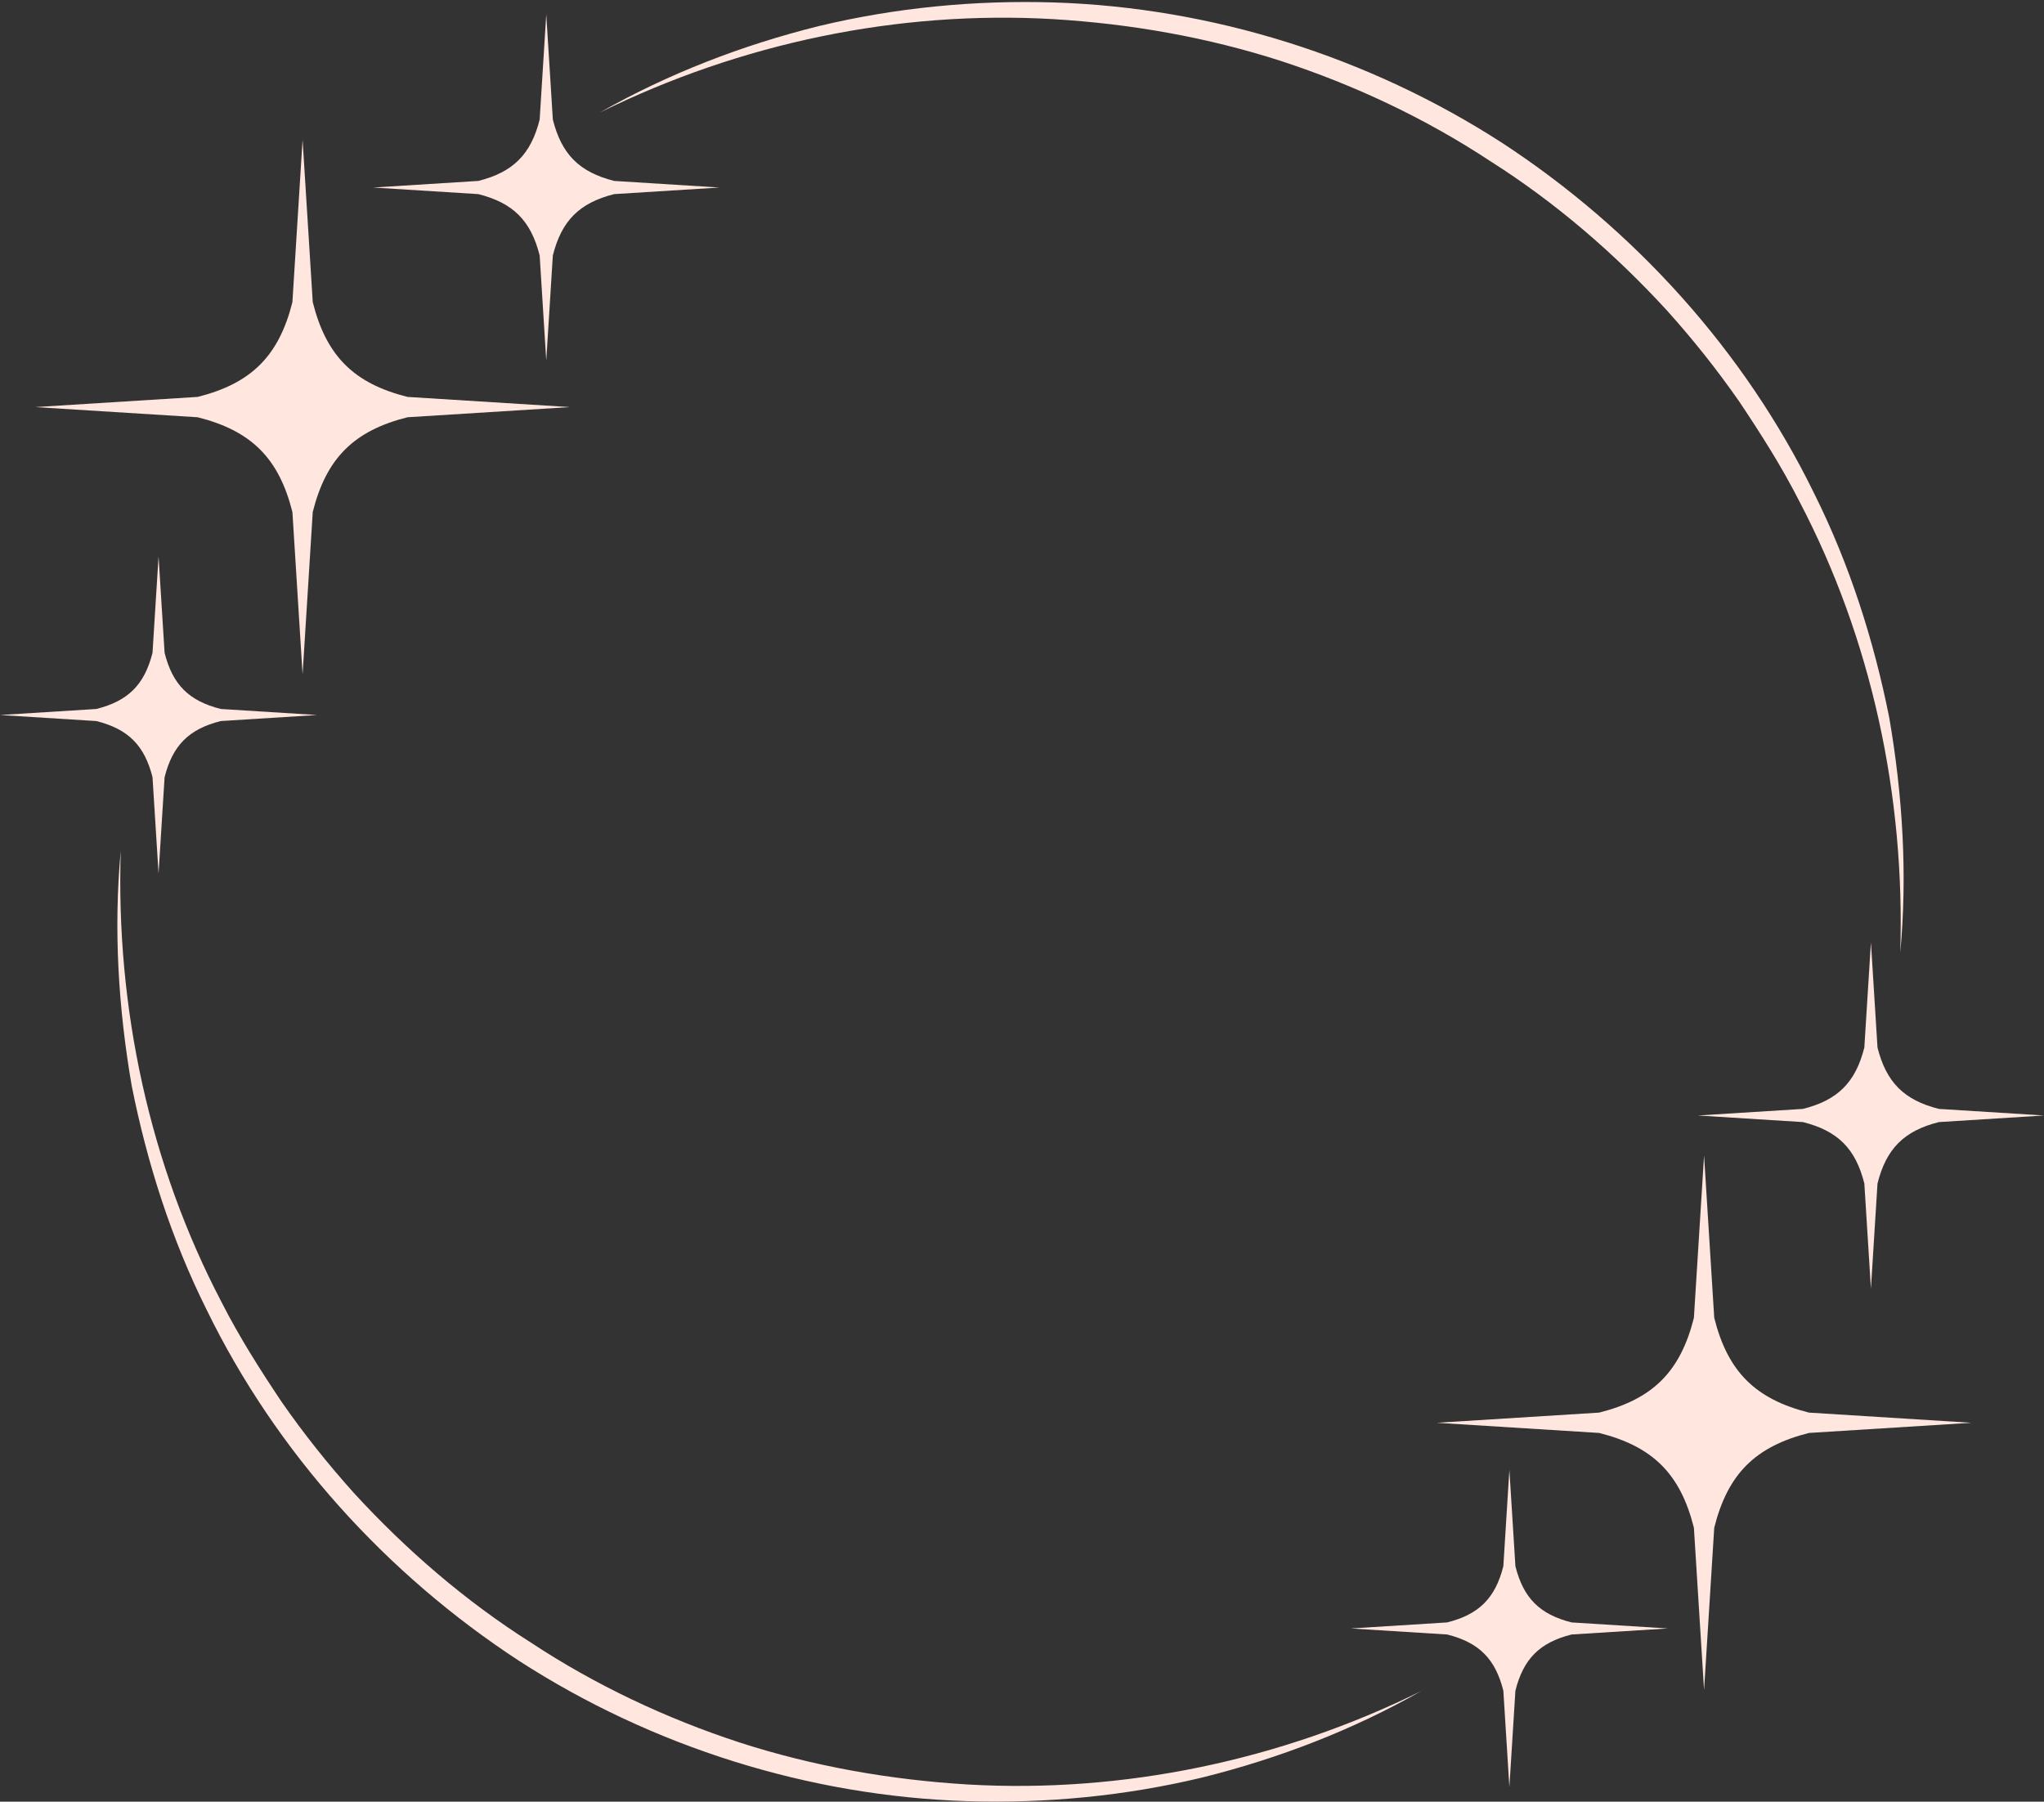 <?xml version="1.0" encoding="UTF-8" standalone="no"?><svg xmlns="http://www.w3.org/2000/svg" xmlns:xlink="http://www.w3.org/1999/xlink" fill="#ffe6de" height="805.9" preserveAspectRatio="xMidYMid meet" version="1" viewBox="0.0 -0.9 914.3 805.9" width="914.3" zoomAndPan="magnify"><rect x="0.0" y="-0.9" width="914.3" height="805.9" fill="#333333" stroke="none"/><defs><clipPath id="a"><path d="M 52 379 L 636 379 L 636 804.969 L 52 804.969 Z M 52 379"/></clipPath><clipPath id="b"><path d="M 759 420 L 914.328 420 L 914.328 576 L 759 576 Z M 759 420"/></clipPath></defs><g><g id="change1_2"><path d="M 268.324 49.43 C 298.828 32.086 331.965 19.305 366.184 10.789 C 400.488 2.547 435.969 -0.895 471.332 0.195 C 542.102 2.426 612.227 24.473 671.852 62.973 C 731.215 101.766 780.496 156.258 811.555 219.953 C 827.363 251.641 838.211 285.613 845.09 320.18 C 851.078 354.922 853.258 390.34 849.996 425.297 C 852.238 355.215 837.152 284.93 804.863 223.336 C 796.996 207.848 787.656 193.18 778.02 178.777 C 768.121 164.531 757.301 150.949 745.715 138.055 C 722.289 112.531 695.828 89.68 666.559 71.148 C 637.637 52.078 606.027 37.191 573.09 26.41 C 540.09 15.758 505.664 9.727 471.012 7.652 C 401.605 3.664 331.199 18.379 268.324 49.43" fill="inherit"/></g><g clip-path="url(#a)" id="change1_8"><path d="M 635.684 755.539 C 605.18 772.887 572.043 785.668 537.824 794.18 C 503.52 802.422 468.035 805.863 432.676 804.773 C 361.906 802.543 291.781 780.496 232.156 741.996 C 172.797 703.203 123.512 648.711 92.453 585.016 C 76.645 553.328 65.797 519.355 58.918 484.789 C 52.926 450.047 50.75 414.633 54.012 379.676 C 51.77 449.754 66.855 520.039 99.145 581.633 C 107.012 597.121 116.352 611.789 125.988 626.191 C 135.887 640.438 146.711 654.02 158.293 666.914 C 181.719 692.438 208.18 715.293 237.449 733.82 C 266.371 752.895 297.98 767.777 330.922 778.559 C 363.918 789.211 398.344 795.242 432.996 797.316 C 502.402 801.309 572.809 786.594 635.684 755.539" fill="inherit"/></g><g id="change1_3"><path d="M 88.41 185.738 L 15.758 181.191 L 88.41 176.641 C 112.461 170.594 124.746 158.305 130.797 134.258 L 135.348 61.605 L 139.895 134.254 C 145.945 158.305 158.23 170.594 182.281 176.641 L 254.934 181.191 L 182.281 185.738 C 158.23 191.789 145.945 204.078 139.895 228.129 L 135.348 300.777 L 130.797 228.125 C 124.746 204.078 112.461 191.789 88.41 185.738" fill="inherit"/></g><g id="change1_4"><path d="M 213.945 85.926 L 166.895 82.98 L 213.945 80.031 C 229.523 76.113 237.48 68.156 241.398 52.582 L 244.344 5.527 L 247.289 52.578 C 251.211 68.156 259.168 76.113 274.742 80.031 L 321.797 82.98 L 274.742 85.926 C 259.168 89.844 251.211 97.801 247.289 113.379 L 244.344 160.43 L 241.398 113.379 C 237.48 97.801 229.523 89.844 213.945 85.926" fill="inherit"/></g><g id="change1_5"><path d="M 43.086 321.629 L 0 318.93 L 43.086 316.23 C 57.352 312.645 64.637 305.355 68.223 291.094 L 70.922 248.008 L 73.621 291.094 C 77.207 305.355 84.496 312.645 98.758 316.23 L 141.848 318.93 L 98.758 321.629 C 84.496 325.215 77.207 332.504 73.621 346.766 L 70.922 389.855 L 68.223 346.766 C 64.637 332.504 57.352 325.215 43.086 321.629" fill="inherit"/></g><g id="change1_6"><path d="M 715.309 640.066 L 642.656 635.52 L 715.309 630.969 C 739.359 624.918 751.645 612.633 757.695 588.582 L 762.246 515.93 L 766.793 588.578 C 772.844 612.633 785.129 624.918 809.18 630.969 L 881.832 635.52 L 809.18 640.066 C 785.129 646.117 772.844 658.402 766.793 682.453 L 762.246 755.105 L 757.695 682.453 C 751.645 658.402 739.359 646.117 715.309 640.066" fill="inherit"/></g><g clip-path="url(#b)" id="change1_1"><path d="M 806.48 501.016 L 759.43 498.066 L 806.48 495.121 C 822.059 491.203 830.016 483.246 833.934 467.668 L 836.883 420.617 L 839.824 467.668 C 843.746 483.246 851.703 491.203 867.277 495.121 L 914.332 498.066 L 867.277 501.016 C 851.703 504.934 843.742 512.891 839.824 528.469 L 836.883 575.52 L 833.934 528.469 C 830.016 512.891 822.059 504.934 806.48 501.016" fill="inherit"/></g><g id="change1_7"><path d="M 647.32 730.219 L 604.234 727.52 L 647.32 724.82 C 661.586 721.234 668.871 713.945 672.461 699.684 L 675.156 656.598 L 677.855 699.684 C 681.441 713.945 688.73 721.23 702.992 724.82 L 746.082 727.52 L 702.992 730.219 C 688.73 733.805 681.441 741.094 677.855 755.355 L 675.156 798.441 L 672.461 755.355 C 668.871 741.094 661.586 733.805 647.32 730.219" fill="inherit"/></g></g></svg>